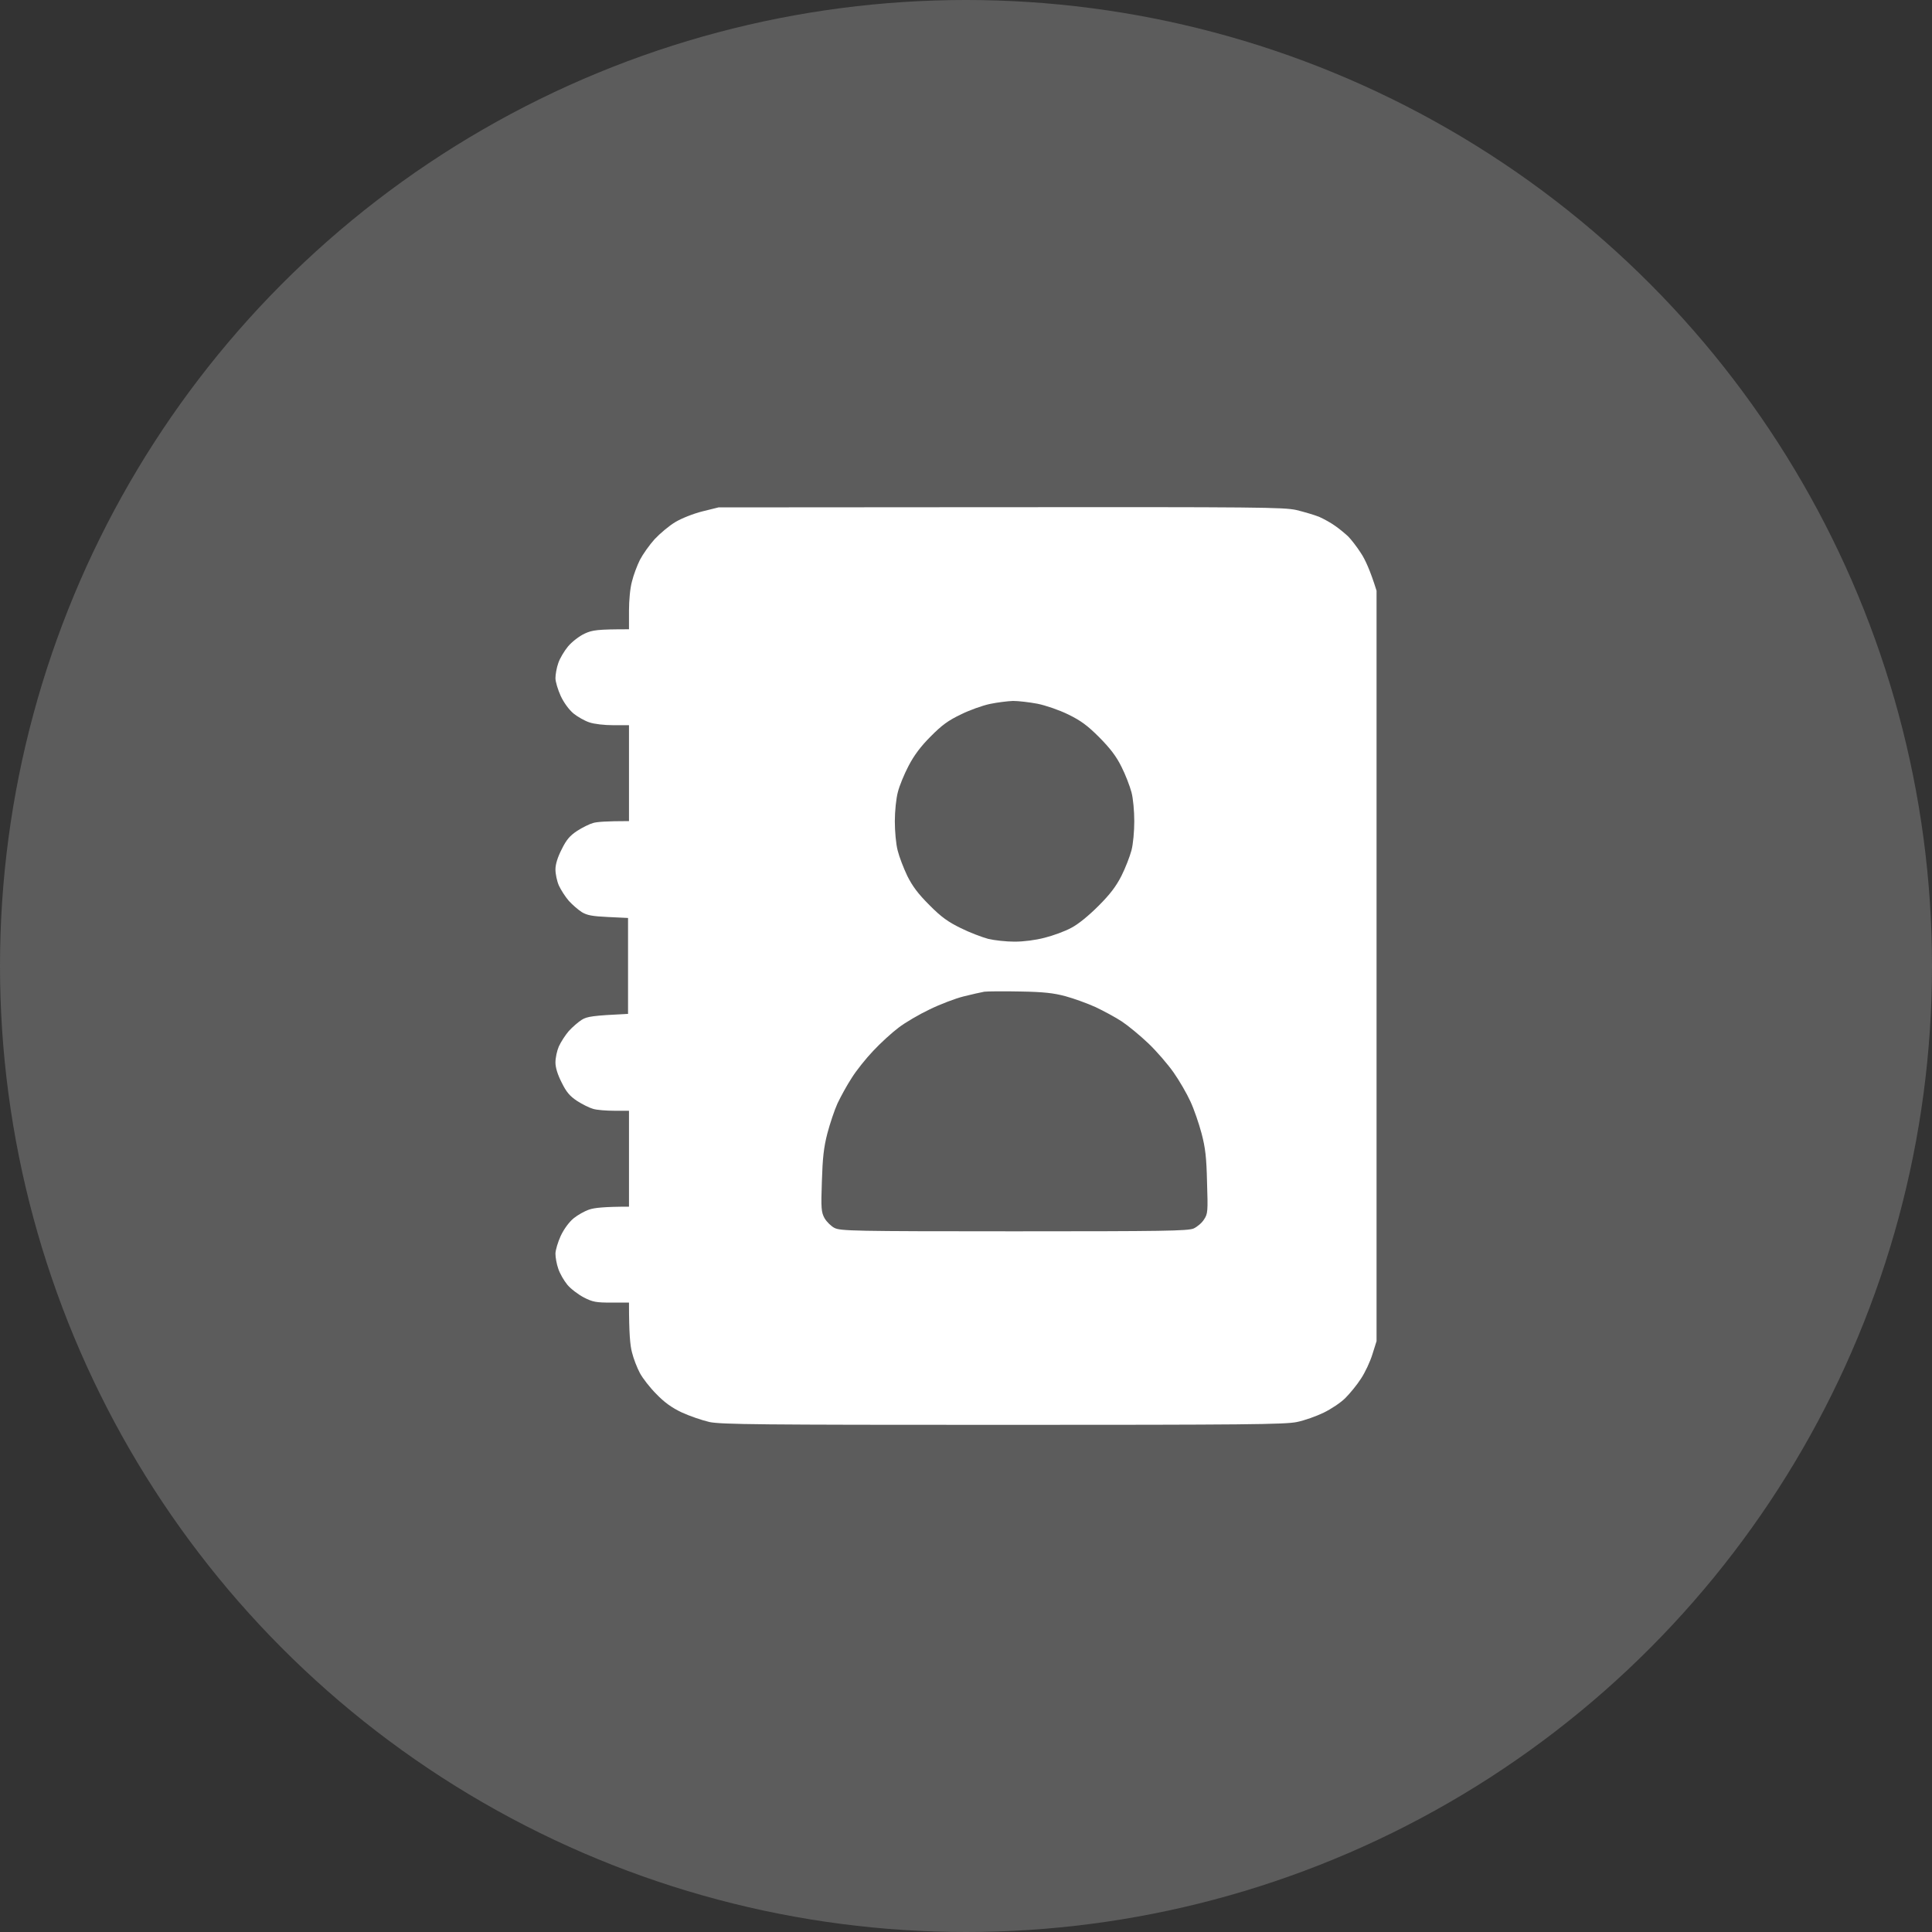<?xml version="1.0" encoding="UTF-8"?> <svg xmlns="http://www.w3.org/2000/svg" width="80" height="80" viewBox="0 0 80 80" fill="none"><rect x="0" y="0" width="80" height="80" fill="#333333" stroke="none"/><circle cx="40" cy="40" r="40" fill="#5C5C5C"></circle><path fill-rule="evenodd" clip-rule="evenodd" d="M29.753 21.01L41.425 21.002C52.058 20.994 53.151 21.002 53.682 21.119C54.002 21.197 54.424 21.322 54.619 21.399C54.814 21.485 55.111 21.649 55.282 21.773C55.454 21.89 55.696 22.093 55.821 22.209C55.946 22.334 56.188 22.645 56.352 22.902C56.524 23.159 56.735 23.611 57 24.46V55.534L56.828 56.08C56.735 56.383 56.524 56.835 56.352 57.092C56.188 57.349 55.891 57.707 55.704 57.894C55.517 58.081 55.118 58.346 54.814 58.494C54.51 58.642 54.01 58.821 53.698 58.883C53.214 58.984 51.574 59 41.542 59C31.455 59 29.878 58.984 29.378 58.883C29.074 58.813 28.551 58.634 28.231 58.486C27.817 58.291 27.505 58.065 27.177 57.723C26.919 57.466 26.615 57.076 26.498 56.858C26.381 56.64 26.232 56.259 26.17 56.002C26.092 55.721 26.045 55.215 26.045 53.938H25.319C24.686 53.938 24.546 53.914 24.179 53.727C23.945 53.603 23.632 53.369 23.492 53.198C23.351 53.027 23.18 52.731 23.117 52.536C23.047 52.341 23 52.061 23 51.913C23 51.765 23.102 51.43 23.219 51.173C23.351 50.893 23.562 50.605 23.75 50.449C23.913 50.316 24.21 50.145 24.405 50.083C24.608 50.013 25.03 49.966 26.045 49.966V45.994H25.436C25.108 45.994 24.71 45.963 24.561 45.916C24.413 45.877 24.116 45.729 23.898 45.589C23.593 45.386 23.453 45.223 23.258 44.826C23.086 44.491 23 44.203 23 43.992C23 43.806 23.062 43.51 23.14 43.331C23.226 43.144 23.406 42.863 23.554 42.692C23.703 42.528 23.945 42.318 24.093 42.225C24.312 42.092 24.53 42.053 26.006 41.983V38.011L25.186 37.972C24.53 37.941 24.312 37.902 24.093 37.77C23.945 37.676 23.703 37.466 23.554 37.303C23.406 37.131 23.226 36.851 23.14 36.664C23.062 36.485 23 36.189 23 36.002C23 35.792 23.086 35.504 23.258 35.169C23.453 34.771 23.593 34.608 23.898 34.405C24.116 34.265 24.413 34.117 24.561 34.078C24.71 34.032 25.108 34 26.045 34V30.029H25.397C25.03 30.029 24.608 29.982 24.405 29.912C24.21 29.849 23.913 29.678 23.75 29.546C23.562 29.39 23.351 29.102 23.219 28.821C23.102 28.564 23 28.23 23 28.081C23 27.933 23.047 27.653 23.117 27.458C23.18 27.264 23.367 26.952 23.523 26.765C23.687 26.571 23.991 26.337 24.21 26.236C24.53 26.088 24.733 26.057 26.045 26.057V25.293C26.045 24.857 26.092 24.343 26.17 24.071C26.232 23.814 26.381 23.416 26.498 23.183C26.615 22.957 26.888 22.568 27.107 22.326C27.333 22.085 27.715 21.765 27.965 21.617C28.223 21.462 28.715 21.267 29.09 21.174L29.753 21.01ZM39.785 29.585C39.262 29.834 38.997 30.029 38.536 30.496C38.13 30.901 37.849 31.275 37.623 31.711C37.443 32.053 37.24 32.544 37.178 32.801C37.108 33.058 37.053 33.588 37.053 34.008C37.053 34.421 37.1 34.95 37.17 35.215C37.232 35.472 37.412 35.94 37.568 36.267C37.787 36.703 38.013 37.007 38.489 37.482C38.981 37.98 39.262 38.175 39.785 38.432C40.144 38.611 40.66 38.806 40.917 38.876C41.175 38.938 41.667 38.992 42.01 38.992C42.385 38.992 42.877 38.93 43.26 38.829C43.603 38.743 44.095 38.564 44.352 38.424C44.641 38.276 45.071 37.926 45.484 37.513C45.976 37.022 46.218 36.695 46.437 36.267C46.601 35.94 46.781 35.472 46.851 35.215C46.921 34.95 46.968 34.421 46.968 34.008C46.968 33.588 46.921 33.058 46.851 32.801C46.781 32.544 46.601 32.069 46.437 31.75C46.226 31.321 45.976 30.994 45.523 30.535C45.024 30.036 44.758 29.842 44.235 29.585C43.853 29.398 43.306 29.211 42.963 29.141C42.627 29.078 42.174 29.024 41.948 29.024C41.721 29.032 41.292 29.086 40.995 29.148C40.691 29.211 40.144 29.405 39.785 29.585ZM39.902 41.259C39.559 41.344 38.926 41.586 38.497 41.796C38.068 41.999 37.482 42.341 37.209 42.552C36.928 42.762 36.452 43.198 36.155 43.517C35.858 43.829 35.452 44.335 35.265 44.639C35.07 44.935 34.812 45.41 34.679 45.69C34.554 45.963 34.367 46.524 34.258 46.936C34.109 47.52 34.063 47.933 34.032 48.922C33.992 50.044 34.008 50.192 34.141 50.441C34.227 50.589 34.414 50.776 34.554 50.846C34.804 50.971 35.32 50.986 41.987 50.986C48.178 50.986 49.185 50.971 49.427 50.869C49.575 50.799 49.771 50.636 49.856 50.495C50.013 50.262 50.02 50.161 49.981 48.961C49.958 47.925 49.911 47.528 49.755 46.936C49.646 46.524 49.443 45.932 49.294 45.612C49.146 45.285 48.834 44.748 48.599 44.413C48.365 44.078 47.897 43.533 47.553 43.206C47.21 42.879 46.718 42.474 46.46 42.302C46.203 42.131 45.711 41.866 45.367 41.703C45.024 41.547 44.462 41.344 44.118 41.251C43.626 41.119 43.213 41.072 42.245 41.056C41.557 41.041 40.886 41.049 40.761 41.064C40.629 41.087 40.246 41.173 39.902 41.259Z" fill="white"></path></svg> 